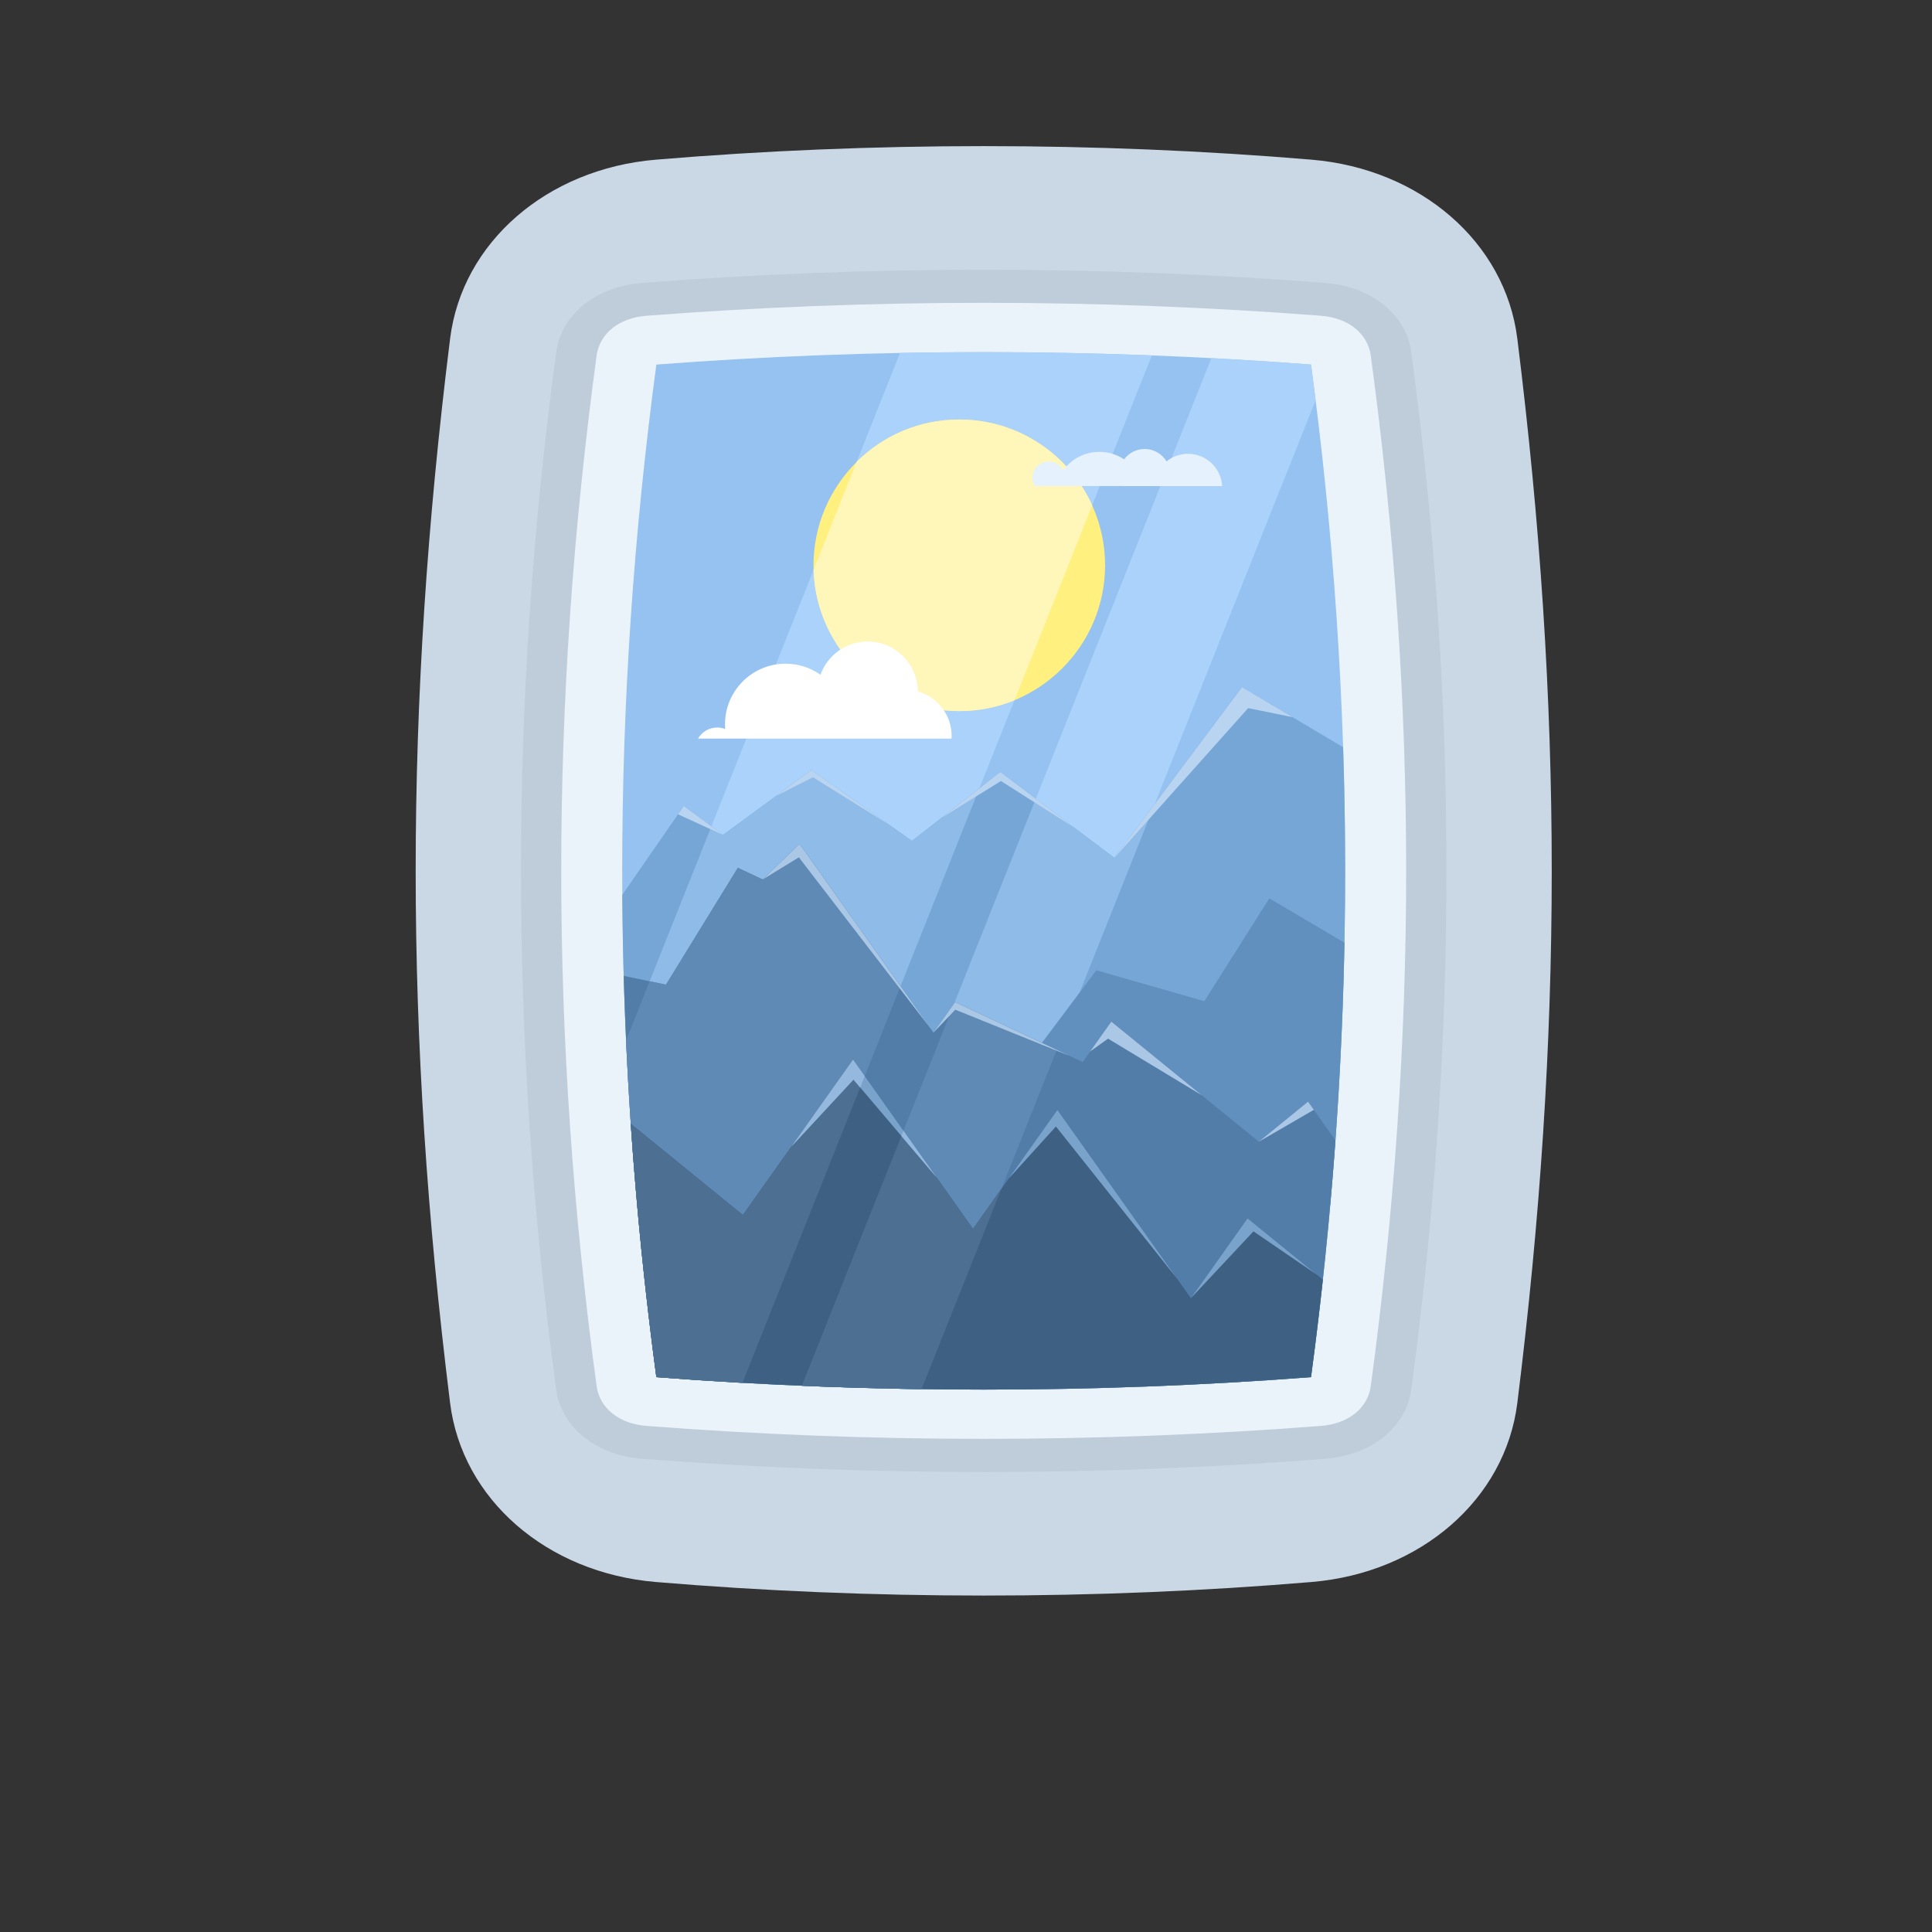 <?xml version="1.0" encoding="UTF-8"?>
<svg version="1.1" viewBox="0 0 800 800" xmlns="http://www.w3.org/2000/svg">
<rect x="0" y="0" width="800" height="800" fill="#333333" stroke="none"/>
<defs>
<clipPath id="a">
<path d="m0 600h600v-600h-600z"/>
</clipPath>
</defs>
<g transform="matrix(1.333 0 0 -1.333 0 800)">
<g clip-path="url(#a)">
<g transform="translate(203.74 550.55)">
<path d="m0 0c66.855 5.61 136.82 5.611 203.67 0 33.904-2.845 60.203-25.716 63.923-55.591 14.259-114.49 14.259-216.16 0-330.65-3.72-29.875-30.019-52.747-63.923-55.59-66.855-5.611-136.82-5.613-203.67 0-33.903 2.843-60.2 25.715-63.92 55.59-14.262 114.49-14.262 216.16 0 330.65 3.72 29.875 30.017 52.746 63.922 55.591" fill="#cad8e6" fill-rule="evenodd"/>
</g>
<g transform="translate(199.62 512.29)">
<path d="m0 0c70.3 5.44 141.62 5.44 211.92 0 14.487-1.121 25.263-9.765 26.855-21.536 14.584-107.99 14.584-214.26 0-322.25-1.592-11.771-12.368-20.414-26.853-21.537-70.302-5.44-141.62-5.44-211.92 0-14.487 1.123-25.263 9.766-26.852 21.537-14.584 107.99-14.584 214.26 0 322.25 1.589 11.771 12.365 20.415 26.852 21.536" fill="#bfcddb" fill-rule="evenodd"/>
</g>
<g transform="translate(200.81 502.06)">
<path d="m0 0c-8.521-0.659-14.552-5.496-15.489-12.422-14.641-108.42-14.641-211.58 0-320 0.937-6.927 6.968-11.764 15.489-12.423 69.294-5.364 140.23-5.364 209.52 0 8.524 0.659 14.554 5.496 15.489 12.421 14.643 108.42 14.643 211.58 0 320-0.935 6.926-6.965 11.763-15.489 12.422-69.292 5.364-140.23 5.364-209.52 0" fill="#ebf3fa" fill-rule="evenodd"/>
</g>
<g transform="translate(203.89 486.9)">
<path d="m0 0c-14.145-105.42-14.145-209.12 0-314.54 67.468-5.157 135.89-5.155 203.36 0 14.147 105.42 14.145 209.12 0 314.54-67.466 5.155-135.89 5.155-203.36 0" fill="#95c2f0" fill-rule="evenodd"/>
</g>
<g transform="translate(249.08 169.68)">
<path d="m0 0 127.21 319.22c10.34-0.547 20.661-1.213 30.962-2.001 0.497-3.699 0.973-7.397 1.435-11.093l-122.42-307.18c-12.407 0.178-24.808 0.529-37.194 1.05m-54.597 107.29c1.577-34.766 4.714-69.593 9.411-104.61 8.9-0.683 17.815-1.271 26.741-1.772l127.19 319.16c-26.045 1.015-52.162 1.27-78.24 0.766z" fill="#aad2fa" fill-rule="evenodd"/>
</g>
<g transform="translate(193.31 322.18)">
<path d="m0 0c0.319-49.799 3.845-99.616 10.582-149.82 67.468-5.157 135.89-5.156 203.36 0 8.805 65.616 12.127 130.57 9.97 195.68l-31.41 18.655-39.637-53.041-35.446 26.675-27.442-21.403-31.252 22.021-27.44-20.162-12.197 8.997z" fill="#75a6d6" fill-rule="evenodd"/>
</g>
<g transform="translate(249.08 169.68)">
<path d="m0 0 72.671 182.36 24.427-18.38 12.562 16.811-72.466-181.84c-12.407 0.178-24.808 0.529-37.194 1.05m-54.597 107.29c1.577-34.766 4.714-69.595 9.411-104.61 8.9-0.683 17.815-1.271 26.741-1.772l73.595 184.68-20.941-16.333-31.252 22.021-27.439-20.162-3.618 2.668z" fill="#8ebbe8" fill-rule="evenodd"/>
</g>
<g transform="translate(413.23 225.9)">
<path d="m0 0c2.421 27.193 3.893 54.31 4.414 81.41l-23.338 13.784-20.2-31.947-33.54 9.615-28.583-38.153z" fill="#6190bf" fill-rule="evenodd"/>
</g>
<g transform="translate(193.75 297.01)">
<path d="m0 0c1.165-41.423 4.545-82.901 10.145-124.65 67.468-5.158 135.89-5.156 203.36 0 3.302 24.6 5.83 49.108 7.591 73.565l-8.516 12.005-15.281-12.438-45.828 37.297-8.906-12.554-39.617 18.612-6.724-9.479-41.59 58.627-11.464-11.048-7.713 3.625-22.336-36.306z" fill="#527da8" fill-rule="evenodd"/>
</g>
<g transform="translate(249.08 169.68)">
<path d="m0 0 47.323 118.75 0.295 0.416 31.573-14.834-41.997-105.38c-12.407 0.178-24.808 0.529-37.194 1.05m-54.597 107.29c1.579-34.766 4.714-69.597 9.411-104.61 8.9-0.683 17.815-1.271 26.741-1.772l49.102 123.21-31.353 44.194-11.464-11.047-7.713 3.625-22.336-36.307-5.073 1.059z" fill="#5e8ab5" fill-rule="evenodd"/>
</g>
<g transform="translate(195.94 251.07)">
<path d="m0 0c1.77-26.165 4.419-52.381 7.949-78.706 67.468-5.157 135.89-5.155 203.36 0 1.355 10.105 2.581 20.196 3.677 30.275l-23.407 19.049-17.587-24.79-41.478 58.472-26.201-36.931-37.27 52.539-34.225-48.246z" fill="#3e6082" fill-rule="evenodd"/>
</g>
<g transform="translate(249.08 169.68)">
<path d="m0 0 31.568 79.216 21.612-30.463 8.816 12.429-24.802-62.232c-12.407 0.178-24.808 0.529-37.194 1.05m-53.135 81.384c1.77-26.165 4.419-52.381 7.949-78.706 8.9-0.683 17.815-1.271 26.741-1.772l37.973 95.284-3.619 5.102-34.224-48.246z" fill="#4d6f91" fill-rule="evenodd"/>
</g>
<g transform="translate(297.99 379.26)">
<path d="m0 0c24.942 0 45.286 20.344 45.286 45.287s-20.344 45.287-45.286 45.287c-24.943 0-45.287-20.344-45.287-45.287s20.344-45.287 45.287-45.287" fill="#fff07f" fill-rule="evenodd"/>
</g>
<g transform="translate(297.99 469.83)">
<path d="m0 0c18.363 0 34.175-10.931 41.283-26.64l-24.139-60.573c-5.29-2.165-11.076-3.36-17.144-3.36-24.533 0-44.51 19.512-45.261 43.866l13.383 33.583c8.185 8.111 19.444 13.124 31.878 13.124" fill="#fff7ba" fill-rule="evenodd"/>
</g>
<g transform="translate(224.6 340.79)">
<path d="m0 0-13.987 6.406 1.79 2.591zm16.478 12.108 10.961 8.054 23.792-16.763-23.305 14.514zm51.464-6.755 18.389 11.396 22.67-14.416-22.867 17.211zm53.638-12.485 41.548 46.527 13.794-2.814-15.705 9.328z" fill="#b8d4f0" fill-rule="evenodd"/>
</g>
<g transform="translate(222.79 374.16)">
<path d="m0 0c0.876 0 1.714-0.164 2.485-0.462-0.038 0.485-0.058 0.977-0.058 1.473 0 10.39 8.424 18.813 18.815 18.813 4.03 0 7.765-1.267 10.828-3.427 2.159 6.009 7.909 10.306 14.661 10.306 8.573 0 15.528-6.928 15.574-15.491 6.066-1.68 10.521-7.239 10.521-13.843 0-0.27-9e-3 -0.542-0.022-0.808h-78.761c1.189 2.056 3.41 3.439 5.957 3.439" fill="#fff" fill-rule="evenodd"/>
</g>
<g transform="translate(379.65 449.16)">
<path d="m0 0c-0.311 5.589-4.942 10.025-10.608 10.025-2.527 0-4.845-0.88-6.668-2.352-1.388 2.306-3.914 3.848-6.8 3.848-2.614 0-4.932-1.263-6.377-3.214-2.203 1.464-4.847 2.317-7.691 2.317-4.605 0-8.689-2.238-11.223-5.687-0.857 1.603-2.544 2.694-4.489 2.694-2.809 0-5.087-2.277-5.087-5.088 0-0.927 0.246-1.795 0.68-2.543z" fill="#e5f1fc" fill-rule="evenodd"/>
</g>
<g transform="translate(289.97 279.37)">
<path d="m0 0 6.775 7.137 35.372-14.3-35.422 16.641zm48.668-5.853 5.558 3.995 29.099-17.573-28.078 22.852zm52.407-28.023 17.076 9.903-1.795 2.534zm-154.13 81.455 11.238 6.88 40.835-53.074-40.609 57.242z" fill="#aac8e6" fill-rule="evenodd"/>
</g>
<g transform="translate(365.62 202.99)">
<path d="m0 0-37.612 47.229-14.736-16.259 15.191 21.41zm-119.73 41.059 19.103 26.929 25.947-36.578-25.817 30.397zm163.05-39.787-19.568 13.387-19.429-20.751 17.587 24.79z" fill="#7aa3cc" fill-rule="evenodd"/>
</g>
<g transform="translate(280 247.27)">
<path d="m0 0 0.646 1.626 10.289-14.502zm-11.394 18.601-1.407-3.53-2.082 2.449-19.233-20.748 19.103 26.93z" fill="#95b9de" fill-rule="evenodd"/>
</g>
</g>
</g>
</svg>
